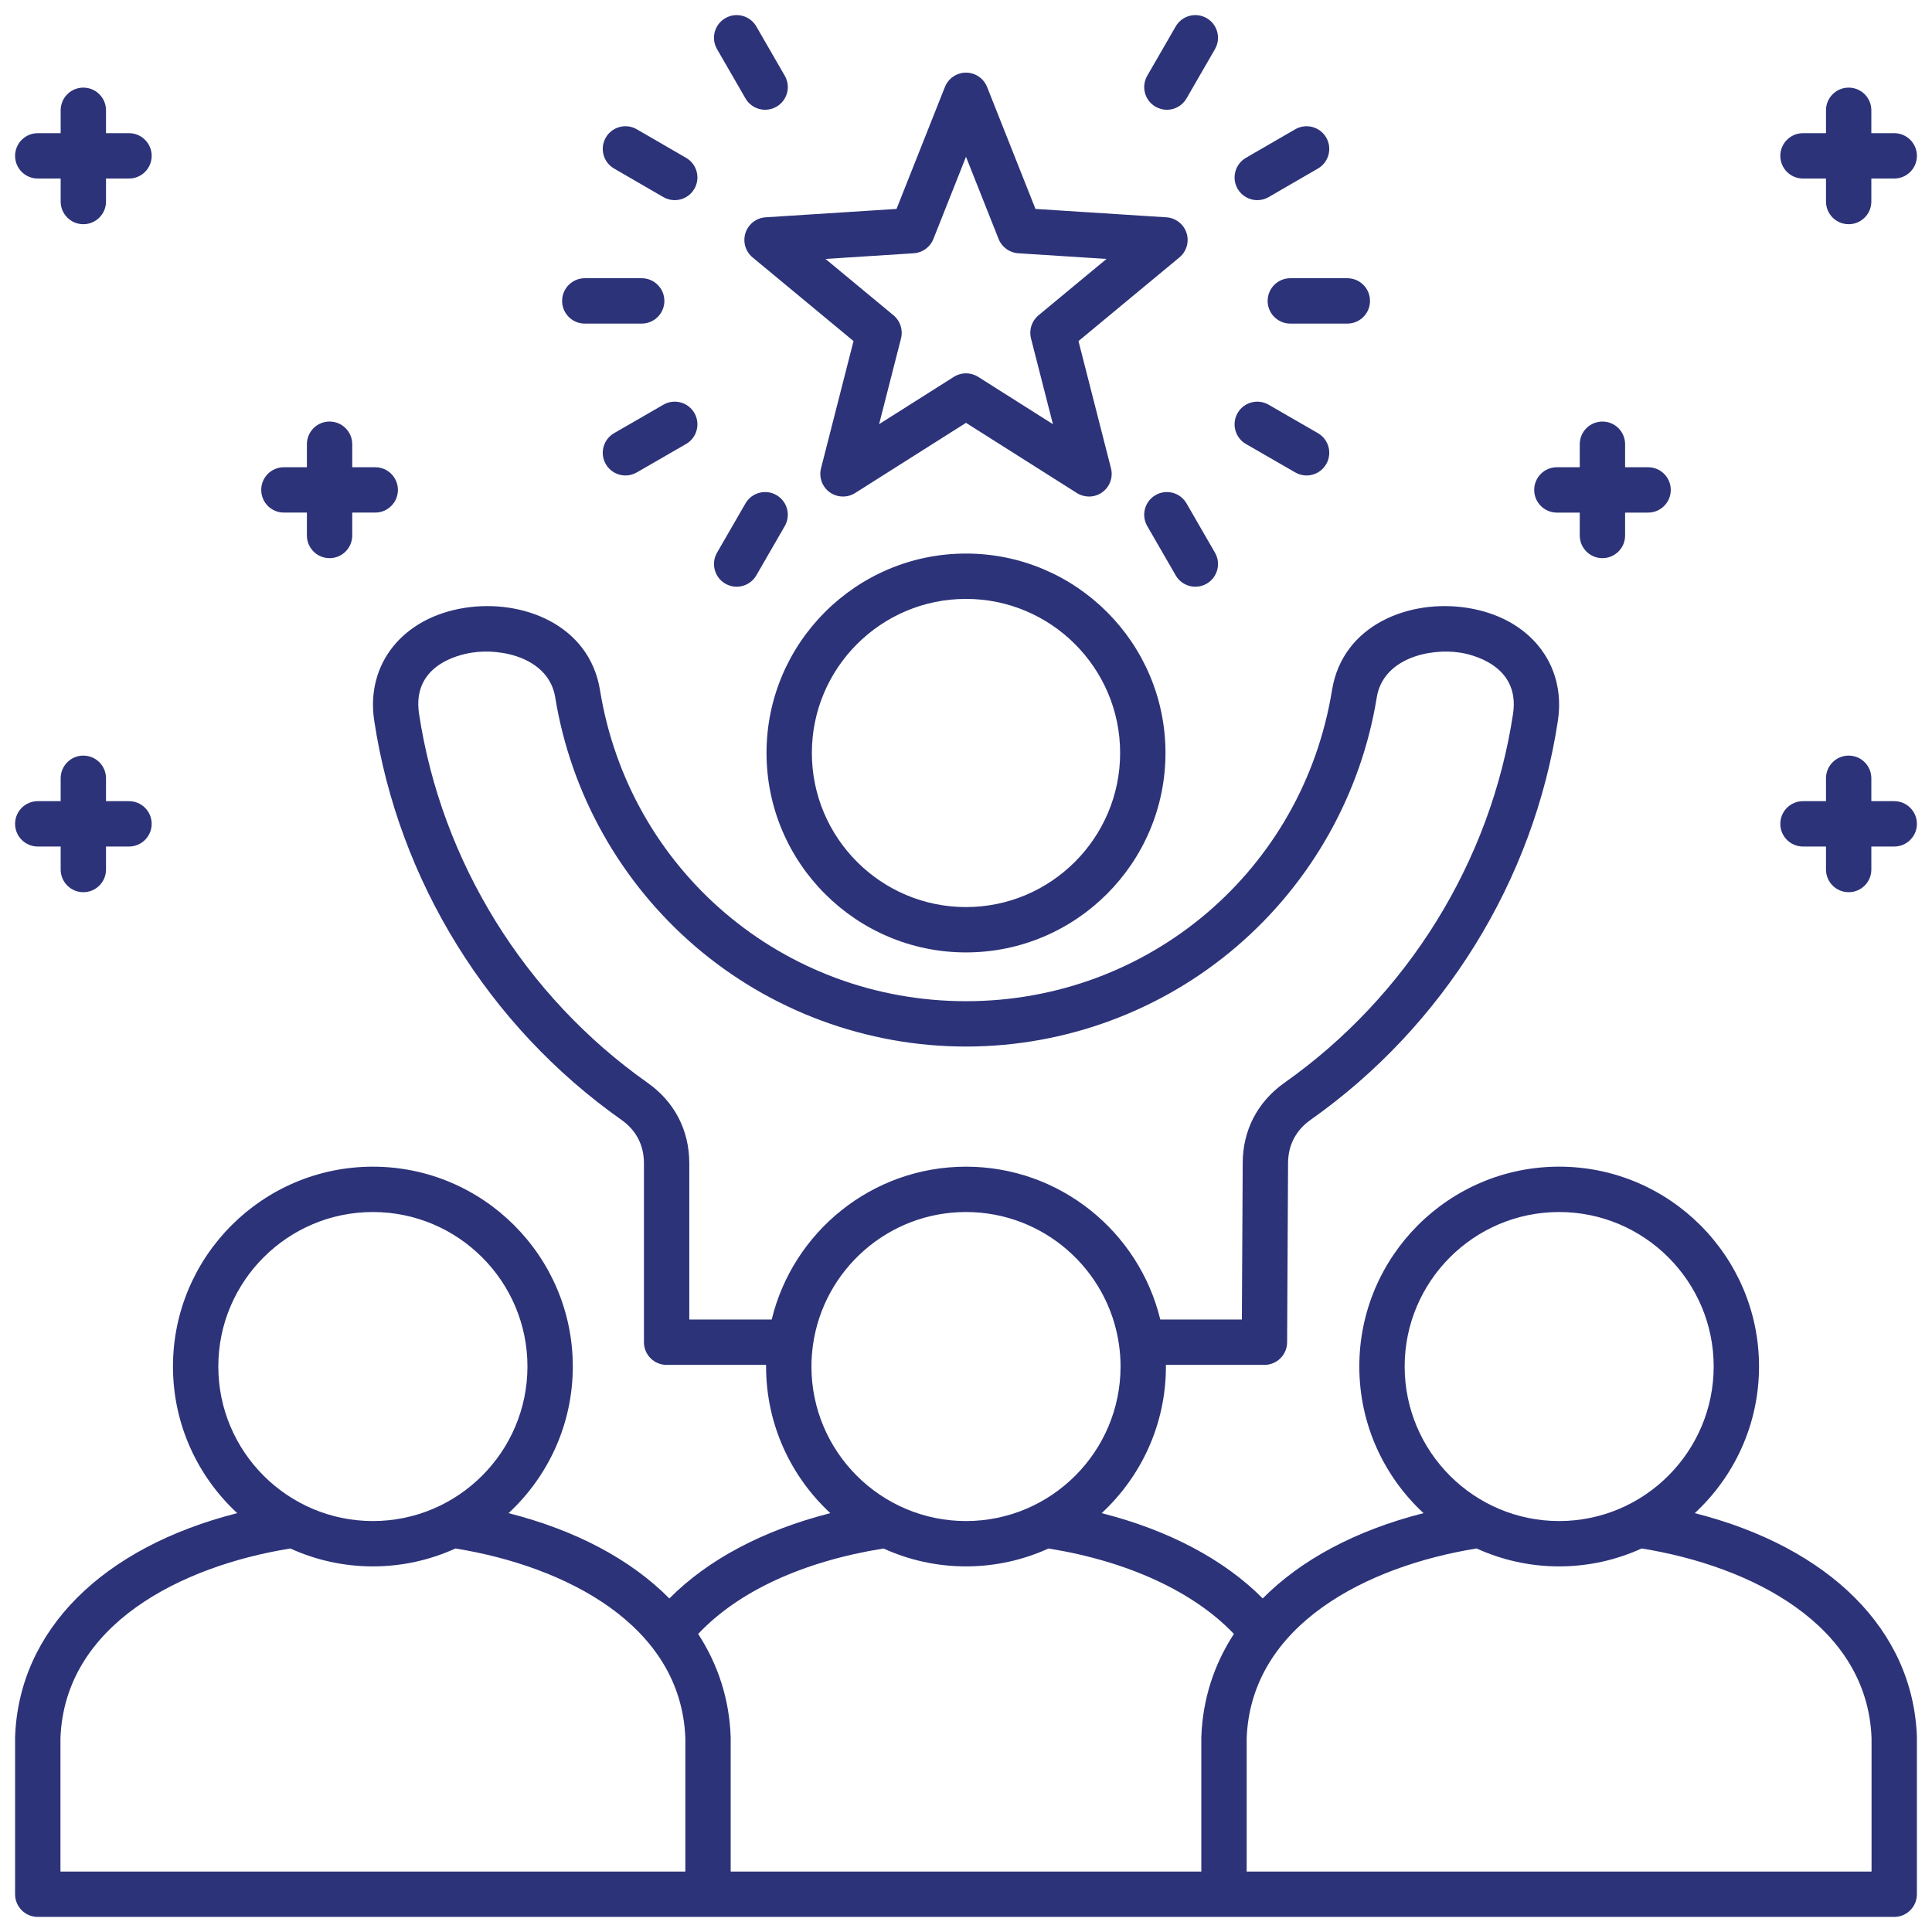 <svg xmlns="http://www.w3.org/2000/svg" width="100" height="100" viewBox="0 0 100 100" fill="none"><g clip-path="url(#clip0_334_182)"><path d="M50 28.652C44.307 28.652 39.675 33.281 39.675 38.972C39.675 44.662 44.306 49.297 50 49.297C55.694 49.297 60.325 44.665 60.325 38.972C60.325 33.278 55.693 28.652 50 28.652ZM50 46.95C45.601 46.95 42.022 43.371 42.022 38.972C42.022 34.573 45.601 30.999 50 30.999C54.399 30.999 57.978 34.576 57.978 38.972C57.978 43.368 54.399 46.95 50 46.95ZM38.586 12.056C38.438 12.514 38.583 13.016 38.953 13.323L44.178 17.654L42.496 24.237C42.377 24.703 42.554 25.194 42.943 25.477C43.332 25.759 43.855 25.776 44.261 25.519L50 21.886L55.739 25.519C55.931 25.641 56.149 25.701 56.367 25.701C56.61 25.701 56.852 25.626 57.057 25.477C57.446 25.194 57.623 24.703 57.504 24.237L55.822 17.654L61.047 13.323C61.417 13.016 61.563 12.514 61.414 12.057C61.266 11.599 60.853 11.279 60.373 11.248L53.596 10.814L51.091 4.501C50.914 4.054 50.481 3.76 50 3.76C49.519 3.76 49.087 4.054 48.909 4.501L46.404 10.814L39.627 11.248C39.147 11.279 38.735 11.599 38.586 12.057L38.586 12.056ZM47.296 13.109C47.749 13.08 48.144 12.793 48.312 12.371L50 8.116L51.688 12.371C51.856 12.793 52.252 13.08 52.704 13.109L57.274 13.402L53.752 16.321C53.403 16.611 53.252 17.076 53.364 17.515L54.499 21.955L50.628 19.505C50.437 19.384 50.218 19.323 50 19.323C49.782 19.323 49.564 19.384 49.373 19.505L45.502 21.955L46.637 17.515C46.749 17.076 46.598 16.611 46.249 16.321L42.727 13.402L47.296 13.109H47.296ZM60.854 29.781L59.381 27.229C59.057 26.668 59.25 25.95 59.811 25.626C60.372 25.302 61.09 25.494 61.414 26.056L62.887 28.608C63.211 29.169 63.018 29.887 62.457 30.211C62.272 30.318 62.07 30.369 61.871 30.369C61.465 30.369 61.071 30.158 60.853 29.781H60.854ZM64.059 21.377C64.383 20.816 65.101 20.623 65.662 20.947L68.215 22.42C68.776 22.744 68.969 23.462 68.645 24.023C68.427 24.4 68.033 24.611 67.627 24.611C67.428 24.611 67.227 24.56 67.042 24.453L64.489 22.981C63.928 22.657 63.736 21.939 64.059 21.377ZM59.381 3.921L60.854 1.369C61.178 0.808 61.895 0.615 62.457 0.939C63.018 1.263 63.211 1.981 62.887 2.542L61.414 5.094C61.197 5.471 60.802 5.682 60.397 5.682C60.198 5.682 59.996 5.631 59.811 5.524C59.25 5.2 59.057 4.483 59.381 3.921ZM66.787 14.401H69.737C70.386 14.401 70.911 14.927 70.911 15.575C70.911 16.224 70.386 16.749 69.737 16.749H66.787C66.138 16.749 65.613 16.224 65.613 15.575C65.613 14.927 66.138 14.401 66.787 14.401ZM64.06 9.774C63.735 9.213 63.927 8.495 64.488 8.17L67.04 6.692C67.601 6.368 68.319 6.559 68.644 7.119C68.969 7.68 68.778 8.398 68.217 8.723L65.664 10.202C65.479 10.309 65.277 10.36 65.077 10.36C64.672 10.36 64.278 10.15 64.06 9.774H64.06ZM35.941 21.377C36.265 21.939 36.073 22.657 35.511 22.981L32.959 24.453C32.774 24.56 32.573 24.611 32.373 24.611C31.968 24.611 31.573 24.4 31.356 24.023C31.032 23.462 31.224 22.744 31.786 22.42L34.338 20.947C34.899 20.623 35.617 20.816 35.941 21.377ZM37.113 28.608L38.586 26.056C38.91 25.495 39.628 25.302 40.189 25.626C40.751 25.95 40.943 26.668 40.62 27.229L39.147 29.781C38.929 30.158 38.535 30.369 38.129 30.369C37.93 30.369 37.728 30.318 37.543 30.211C36.982 29.887 36.79 29.169 37.113 28.608ZM31.357 7.119C31.681 6.559 32.4 6.367 32.961 6.692L35.513 8.17C36.074 8.495 36.265 9.214 35.94 9.774C35.722 10.15 35.328 10.36 34.923 10.36C34.724 10.36 34.521 10.309 34.336 10.202L31.784 8.723C31.223 8.398 31.032 7.68 31.357 7.119ZM37.113 2.542C36.789 1.981 36.982 1.263 37.544 0.939C38.105 0.615 38.823 0.807 39.147 1.369L40.62 3.921C40.944 4.482 40.751 5.2 40.189 5.524C40.005 5.631 39.803 5.682 39.604 5.682C39.198 5.682 38.803 5.471 38.586 5.094L37.113 2.542ZM29.095 15.575C29.095 14.927 29.62 14.401 30.268 14.401H33.214C33.862 14.401 34.388 14.927 34.388 15.575C34.388 16.224 33.862 16.749 33.214 16.749H30.268C29.62 16.749 29.095 16.224 29.095 15.575ZM79.41 25.358C79.41 24.71 79.935 24.184 80.583 24.184H81.768V22.994C81.768 22.345 82.293 21.82 82.942 21.82C83.59 21.82 84.115 22.345 84.115 22.994V24.184H85.306C85.954 24.184 86.479 24.709 86.479 25.358C86.479 26.006 85.954 26.532 85.306 26.532H84.115V27.716C84.115 28.365 83.59 28.89 82.942 28.89C82.293 28.89 81.768 28.365 81.768 27.716V26.532H80.583C79.935 26.532 79.41 26.006 79.41 25.358ZM0.781 8.067C0.781 7.419 1.307 6.893 1.955 6.893H3.14V5.709C3.14 5.061 3.665 4.535 4.313 4.535C4.961 4.535 5.487 5.06 5.487 5.709V6.893H6.677C7.326 6.893 7.851 7.419 7.851 8.067C7.851 8.716 7.326 9.241 6.677 9.241H5.487V10.431C5.487 11.08 4.961 11.605 4.313 11.605C3.665 11.605 3.14 11.08 3.14 10.431V9.241H1.955C1.307 9.241 0.781 8.716 0.781 8.067ZM92.149 8.067C92.149 7.419 92.674 6.893 93.322 6.893H94.513V5.709C94.513 5.061 95.038 4.535 95.686 4.535C96.335 4.535 96.86 5.06 96.86 5.709V6.893H98.045C98.693 6.893 99.219 7.419 99.219 8.067C99.219 8.716 98.693 9.241 98.045 9.241H96.86V10.431C96.86 11.08 96.335 11.605 95.686 11.605C95.038 11.605 94.513 11.08 94.513 10.431V9.241H93.322C92.674 9.241 92.149 8.716 92.149 8.067ZM99.219 42.642C99.219 43.29 98.693 43.816 98.045 43.816H96.86V45.006C96.86 45.655 96.335 46.18 95.687 46.18C95.038 46.18 94.513 45.655 94.513 45.006V43.816H93.323C92.674 43.816 92.149 43.291 92.149 42.642C92.149 41.994 92.674 41.468 93.323 41.468H94.513V40.284C94.513 39.636 95.038 39.11 95.687 39.11C96.335 39.11 96.86 39.635 96.86 40.284V41.468H98.045C98.693 41.468 99.219 41.994 99.219 42.642ZM0.781 42.642C0.781 41.994 1.307 41.468 1.955 41.468H3.14V40.284C3.14 39.636 3.665 39.11 4.313 39.11C4.961 39.11 5.487 39.635 5.487 40.284V41.468H6.677C7.326 41.468 7.851 41.994 7.851 42.642C7.851 43.291 7.326 43.816 6.677 43.816H5.487V45.006C5.487 45.655 4.961 46.18 4.313 46.18C3.665 46.18 3.14 45.655 3.14 45.006V43.816H1.955C1.307 43.816 0.781 43.291 0.781 42.642ZM13.521 25.358C13.521 24.709 14.046 24.184 14.694 24.184H15.885V22.993C15.885 22.345 16.41 21.819 17.058 21.819C17.707 21.819 18.232 22.345 18.232 22.993V24.184H19.422C20.07 24.184 20.596 24.709 20.596 25.358C20.596 26.006 20.07 26.531 19.422 26.531H18.232V27.716C18.232 28.364 17.707 28.89 17.058 28.89C16.41 28.89 15.885 28.364 15.885 27.716V26.531H14.694C14.046 26.531 13.521 26.006 13.521 25.358ZM87.721 78.32C89.765 76.429 91.047 73.726 91.047 70.728C91.047 65.026 86.405 60.386 80.7 60.386C74.994 60.386 70.358 65.026 70.358 70.728C70.358 73.726 71.639 76.428 73.681 78.32C70.177 79.209 67.339 80.734 65.358 82.734C63.358 80.719 60.488 79.202 57.022 78.32C59.065 76.429 60.348 73.726 60.348 70.729C60.348 70.701 60.346 70.673 60.346 70.646H65.447C66.093 70.646 66.617 70.124 66.621 69.478L66.67 60.204C66.67 59.279 67.072 58.506 67.828 57.969C74.717 53.112 79.385 45.578 80.637 37.297C81.079 34.362 79.149 31.962 75.944 31.462C72.961 30.994 69.494 32.33 68.945 35.722C67.43 45.051 59.463 51.822 50 51.822C40.537 51.822 32.57 45.051 31.056 35.722C30.506 32.328 27.038 30.994 24.054 31.462C20.851 31.964 18.925 34.364 19.369 37.298C20.621 45.581 25.288 53.115 32.171 57.968C32.929 58.503 33.33 59.277 33.33 60.204V69.472C33.33 70.12 33.855 70.646 34.504 70.646H39.654C39.654 70.673 39.652 70.701 39.652 70.729C39.652 73.726 40.935 76.429 42.978 78.32C39.514 79.202 36.646 80.719 34.646 82.736C32.666 80.735 29.827 79.21 26.322 78.32C28.365 76.429 29.648 73.726 29.648 70.729C29.648 65.026 25.006 60.387 19.3 60.387C13.595 60.387 8.953 65.026 8.953 70.729C8.953 73.726 10.235 76.429 12.279 78.32C5.312 80.089 0.981 84.368 0.782 89.892C0.781 89.906 0.781 89.92 0.781 89.934V98.045C0.781 98.694 1.306 99.219 1.955 99.219H98.045C98.693 99.219 99.218 98.694 99.218 98.045V89.934C99.218 89.92 99.218 89.906 99.218 89.892C99.019 84.368 94.687 80.089 87.721 78.32L87.721 78.32ZM72.705 70.728C72.705 66.32 76.291 62.734 80.7 62.734C85.108 62.734 88.7 66.32 88.7 70.728C88.7 75.137 85.111 78.729 80.7 78.729C76.288 78.729 72.705 75.14 72.705 70.728ZM35.677 68.298V60.204C35.677 58.506 34.913 57.031 33.525 56.05C27.16 51.563 22.847 44.6 21.69 36.947C21.314 34.465 23.683 33.896 24.418 33.781C26.015 33.531 28.413 34.084 28.739 36.098C29.549 41.09 32.119 45.664 35.976 48.977C39.875 52.325 44.856 54.169 50 54.169C55.144 54.169 60.127 52.325 64.026 48.976C67.881 45.665 70.451 41.091 71.261 36.098C71.587 34.085 73.984 33.532 75.581 33.781C76.105 33.863 78.699 34.4 78.315 36.947C77.159 44.598 72.843 51.56 66.472 56.052C65.086 57.036 64.323 58.511 64.323 60.198L64.279 68.298H60.056C58.959 63.765 54.868 60.387 50 60.387C45.132 60.387 41.041 63.765 39.944 68.298H35.677L35.677 68.298ZM42 70.728C42 70.346 42.029 69.971 42.081 69.603C42.081 69.598 42.082 69.593 42.083 69.588C42.638 65.718 45.977 62.734 50 62.734C54.024 62.734 57.362 65.718 57.917 69.588C57.918 69.593 57.919 69.598 57.919 69.603C57.972 69.971 58 70.346 58 70.728C58 75.14 54.411 78.729 50 78.729C45.589 78.729 42 75.14 42 70.728ZM45.73 80.15C47.033 80.743 48.478 81.076 50 81.076C51.522 81.076 52.967 80.743 54.27 80.15C58.374 80.808 61.802 82.394 63.866 84.573C62.836 86.154 62.253 87.946 62.181 89.891C62.18 89.905 62.18 89.92 62.18 89.934V96.871H37.82V89.934C37.82 89.92 37.82 89.906 37.819 89.892C37.749 87.946 37.166 86.155 36.137 84.573C38.21 82.368 41.569 80.815 45.73 80.15ZM11.3 70.728C11.3 66.32 14.889 62.734 19.3 62.734C23.712 62.734 27.301 66.32 27.301 70.728C27.301 75.137 23.712 78.729 19.3 78.729C14.889 78.729 11.3 75.14 11.3 70.728ZM3.129 89.956C3.353 84.095 9.356 81.064 15.027 80.149C16.331 80.743 17.777 81.076 19.3 81.076C20.824 81.076 22.27 80.743 23.574 80.149C29.246 81.064 35.248 84.095 35.473 89.956V96.871H3.129V89.956ZM96.871 96.871H64.528V89.957C64.758 84.094 70.759 81.063 76.428 80.148C77.731 80.742 79.177 81.076 80.699 81.076C82.222 81.076 83.669 80.743 84.973 80.148C90.644 81.064 96.647 84.095 96.871 89.956V96.871V96.871Z" fill="#2C3379"></path></g><defs><clipPath id="clip0_334_182"><rect width="100" height="100" fill="white"></rect></clipPath></defs></svg>